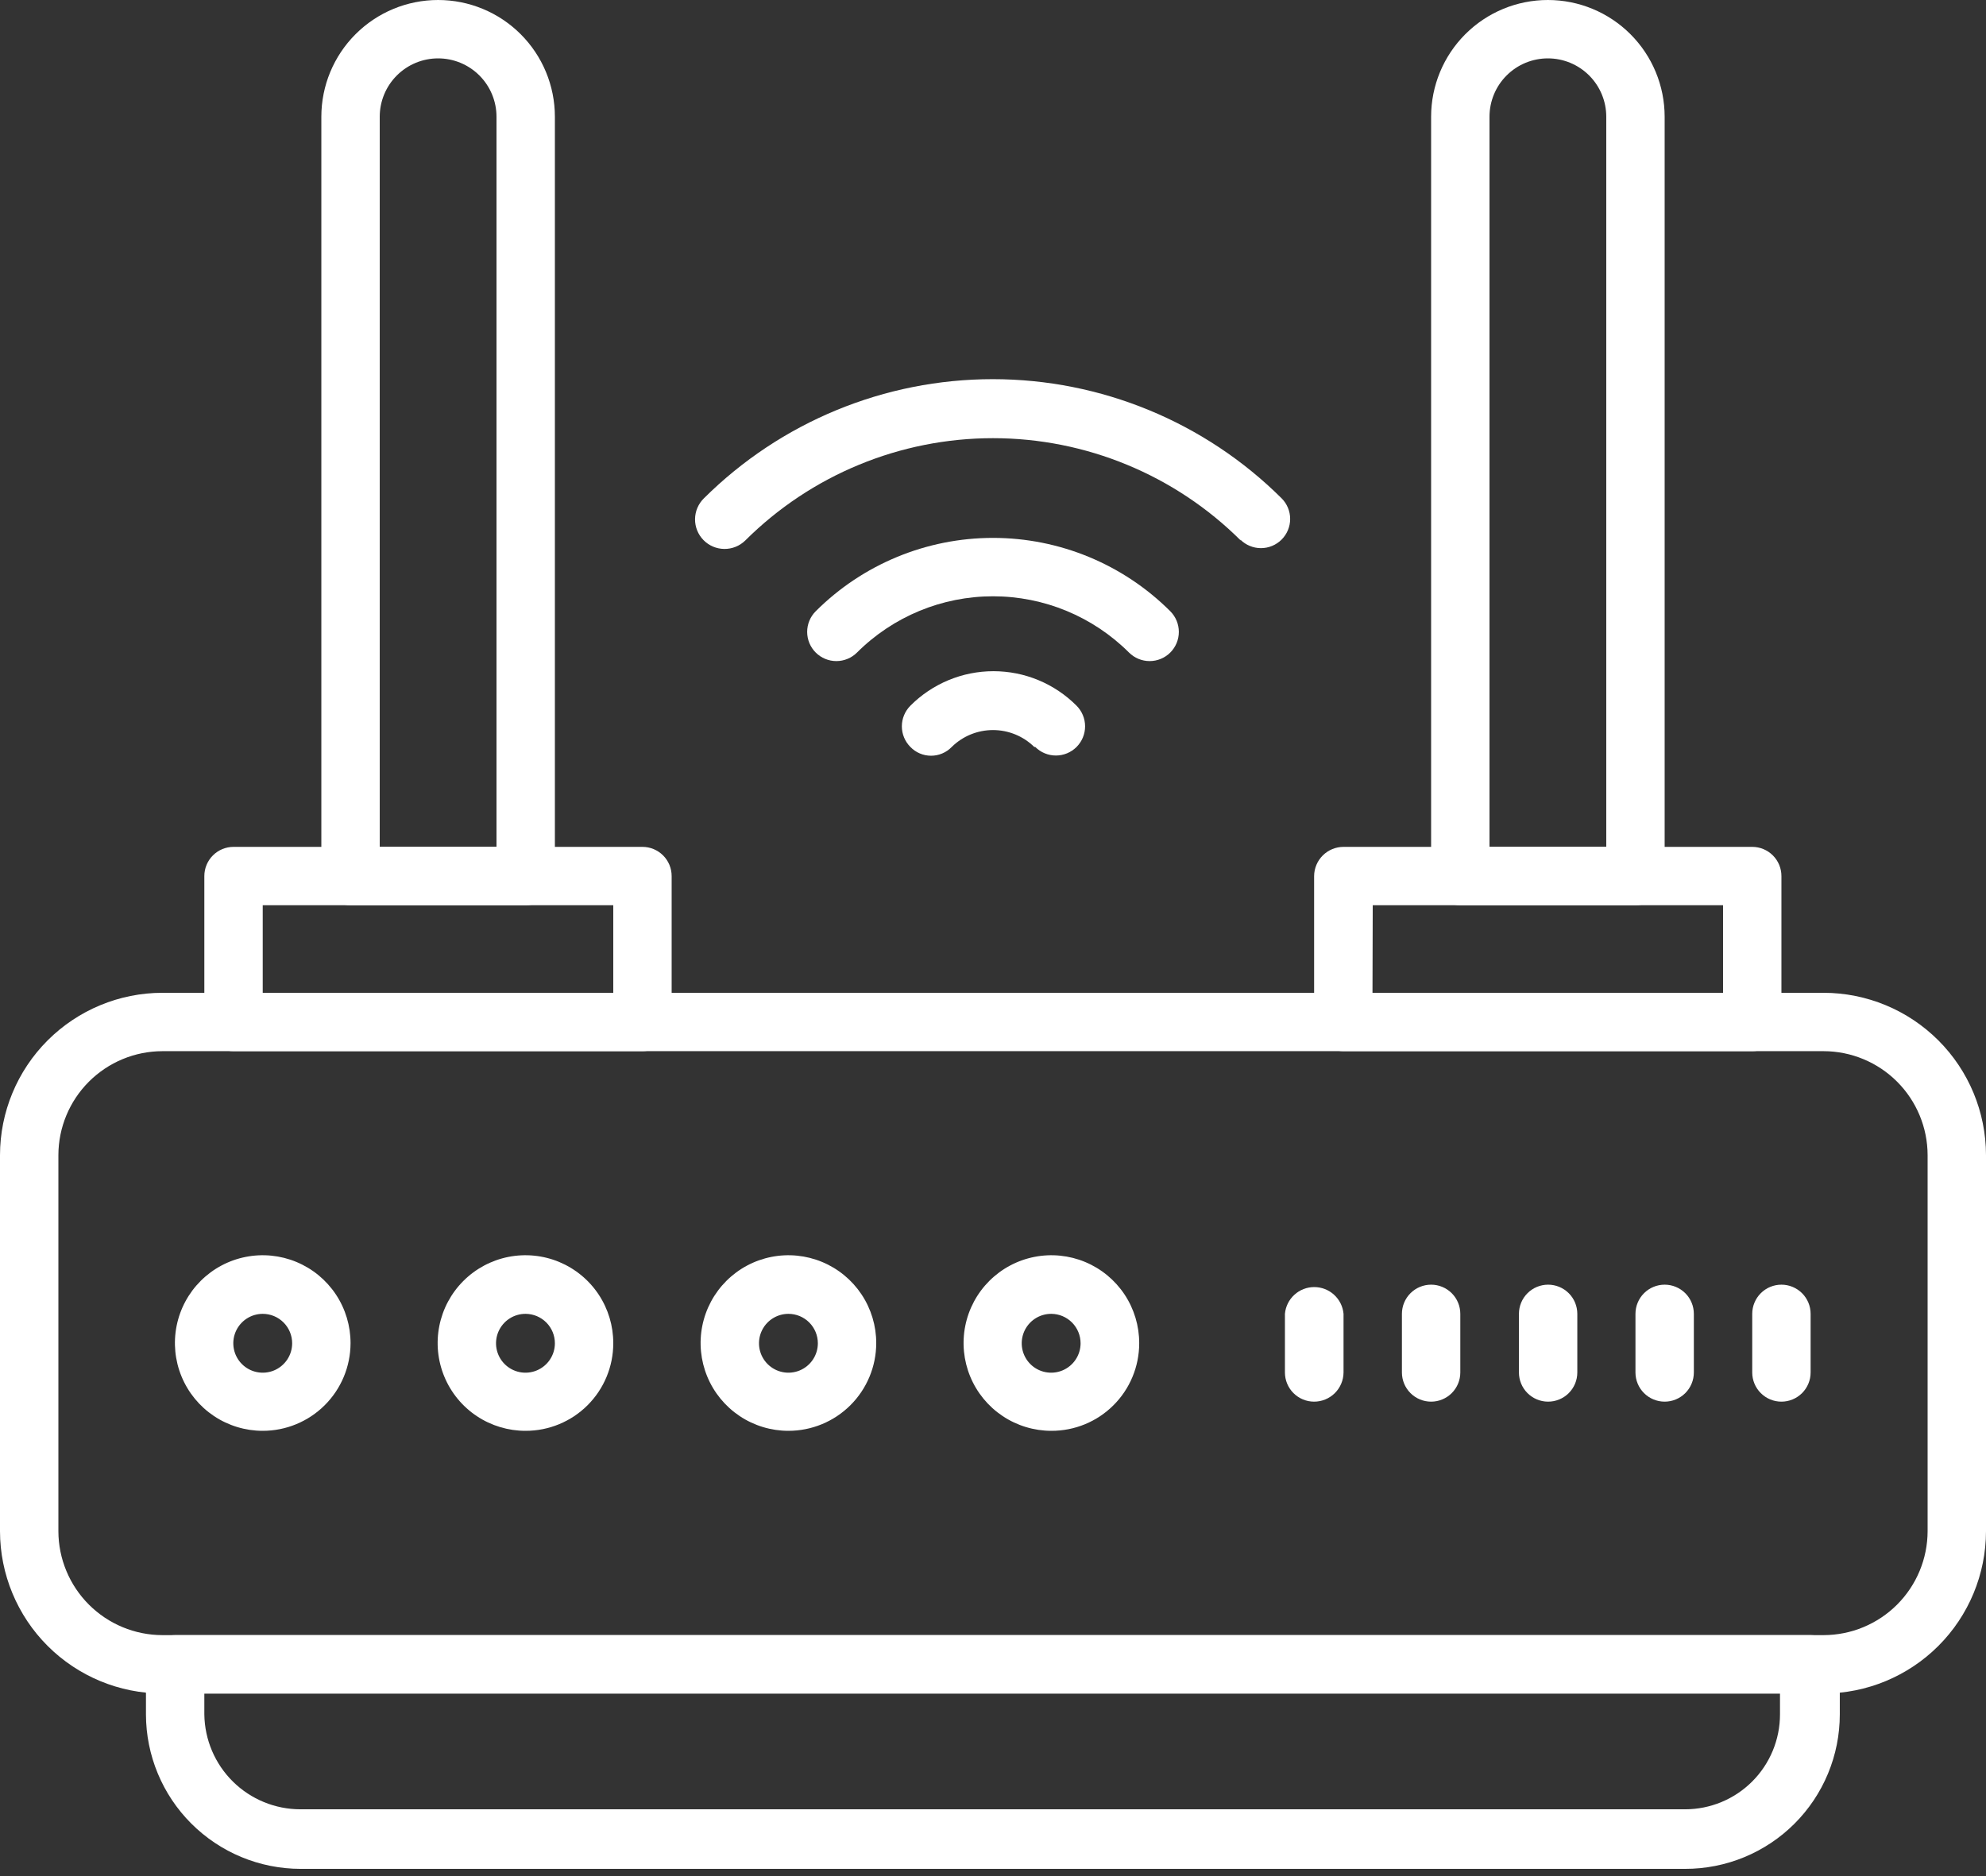 <svg width="200" height="189" viewBox="0 0 200 189" fill="none" xmlns="http://www.w3.org/2000/svg">
<rect x="0" y="0" width="200" height="189" fill="#333333" stroke="none"/>
<path d="M183.652 170.578H16.348C12.014 170.572 7.86 168.847 4.795 165.783C1.731 162.718 0.006 158.564 0 154.23L0 116.348C0.006 112.014 1.731 107.859 4.795 104.795C7.86 101.73 12.014 100.006 16.348 99.999H183.652C187.986 100.006 192.14 101.73 195.205 104.795C198.269 107.859 199.994 112.014 200 116.348V154.23C199.994 158.564 198.269 162.718 195.205 165.783C192.14 168.847 187.986 170.572 183.652 170.578ZM16.348 105.879C13.573 105.885 10.915 106.99 8.953 108.952C6.991 110.914 5.886 113.573 5.88 116.348V154.23C5.886 157.004 6.991 159.663 8.953 161.625C10.915 163.587 13.573 164.692 16.348 164.698H183.652C186.426 164.692 189.085 163.587 191.047 161.625C193.009 159.663 194.114 157.004 194.12 154.23V116.348C194.114 113.573 193.009 110.914 191.047 108.952C189.085 106.99 186.426 105.885 183.652 105.879H16.348Z" fill="white"/>
<path d="M169.694 188.241H30.258C26.133 188.235 22.18 186.594 19.263 183.677C16.346 180.761 14.705 176.807 14.699 172.682V167.639C14.699 167.253 14.775 166.871 14.922 166.514C15.07 166.157 15.287 165.833 15.56 165.56C15.833 165.287 16.157 165.071 16.514 164.923C16.87 164.775 17.252 164.699 17.639 164.699H182.337C183.117 164.699 183.865 165.009 184.416 165.56C184.967 166.112 185.277 166.859 185.277 167.639V172.682C185.277 174.727 184.874 176.753 184.09 178.642C183.307 180.531 182.159 182.247 180.711 183.693C179.264 185.138 177.546 186.283 175.656 187.064C173.765 187.844 171.739 188.244 169.694 188.241ZM20.578 170.579V172.682C20.61 175.228 21.643 177.66 23.455 179.449C25.267 181.239 27.711 182.242 30.258 182.242H169.694C172.229 182.242 174.661 181.235 176.454 179.442C178.247 177.649 179.254 175.218 179.254 172.682V170.579H20.578Z" fill="white"/>
<path d="M64.699 105.879H23.518C22.738 105.879 21.991 105.569 21.439 105.018C20.888 104.467 20.578 103.719 20.578 102.939V88.241C20.578 87.461 20.888 86.713 21.439 86.162C21.991 85.611 22.738 85.301 23.518 85.301H64.699C65.478 85.301 66.226 85.611 66.777 86.162C67.329 86.713 67.638 87.461 67.638 88.241V102.939C67.638 103.719 67.329 104.467 66.777 105.018C66.226 105.569 65.478 105.879 64.699 105.879ZM26.458 100H61.759V91.18H26.458V100Z" fill="white"/>
<path d="M52.94 91.181H35.301C34.521 91.181 33.774 90.871 33.222 90.32C32.671 89.768 32.361 89.021 32.361 88.241V11.759C32.361 8.64 33.6 5.649 35.806 3.444C38.011 1.239 41.002 0 44.12 0C47.239 0 50.23 1.239 52.435 3.444C54.641 5.649 55.88 8.64 55.88 11.759V88.241C55.88 89.021 55.57 89.768 55.019 90.32C54.467 90.871 53.719 91.181 52.94 91.181ZM38.241 85.301H50V11.759C50 10.2 49.38 8.704 48.278 7.602C47.175 6.499 45.68 5.88 44.12 5.88C42.561 5.88 41.066 6.499 39.963 7.602C38.86 8.704 38.241 10.2 38.241 11.759V85.301Z" fill="white"/>
<path d="M176.458 105.879H135.302C134.52 105.879 133.769 105.57 133.214 105.02C132.659 104.469 132.344 103.721 132.338 102.939V88.241C132.344 87.459 132.659 86.711 133.214 86.16C133.769 85.61 134.52 85.301 135.302 85.301H176.458C177.238 85.301 177.986 85.611 178.537 86.162C179.088 86.713 179.398 87.461 179.398 88.241V102.939C179.398 103.719 179.088 104.467 178.537 105.018C177.986 105.569 177.238 105.879 176.458 105.879ZM138.217 100H173.519V91.18H138.241L138.217 100Z" fill="white"/>
<path d="M164.699 91.181H147.06C146.28 91.181 145.532 90.871 144.981 90.32C144.43 89.768 144.12 89.021 144.12 88.241V11.759C144.12 8.64 145.359 5.649 147.564 3.444C149.77 1.239 152.761 0 155.879 0C158.998 0 161.989 1.239 164.194 3.444C166.399 5.649 167.638 8.64 167.638 11.759V88.241C167.638 89.021 167.329 89.768 166.777 90.32C166.226 90.871 165.478 91.181 164.699 91.181ZM150 85.301H161.759V11.759C161.759 10.2 161.139 8.704 160.037 7.602C158.934 6.499 157.439 5.88 155.879 5.88C154.32 5.88 152.824 6.499 151.722 7.602C150.619 8.704 150 10.2 150 11.759V85.301Z" fill="white"/>
<path d="M104.159 75.239C103.05 74.147 101.556 73.535 100 73.535C98.444 73.535 96.95 74.147 95.841 75.239C95.572 75.518 95.248 75.74 94.891 75.891C94.534 76.043 94.15 76.121 93.762 76.121C93.374 76.121 92.99 76.043 92.632 75.891C92.275 75.74 91.952 75.518 91.683 75.239C91.409 74.966 91.193 74.642 91.045 74.285C90.897 73.928 90.821 73.546 90.821 73.159C90.821 72.773 90.897 72.391 91.045 72.034C91.193 71.677 91.409 71.353 91.683 71.08C92.779 69.979 94.083 69.105 95.519 68.509C96.954 67.912 98.493 67.606 100.048 67.606C101.602 67.606 103.141 67.912 104.577 68.509C106.012 69.105 107.316 69.979 108.413 71.08C108.964 71.632 109.274 72.38 109.274 73.159C109.274 73.939 108.964 74.687 108.413 75.239C107.861 75.79 107.113 76.1 106.334 76.1C105.554 76.1 104.806 75.79 104.254 75.239H104.159Z" fill="white"/>
<path d="M113.695 65.727C110.061 62.099 105.136 60.061 100 60.061C94.865 60.061 89.939 62.099 86.305 65.727C86.032 66 85.708 66.217 85.351 66.364C84.994 66.512 84.612 66.588 84.226 66.588C83.84 66.588 83.457 66.512 83.1 66.364C82.744 66.217 82.419 66 82.146 65.727C81.873 65.454 81.657 65.13 81.509 64.773C81.361 64.416 81.285 64.034 81.285 63.648C81.285 63.261 81.361 62.879 81.509 62.522C81.657 62.165 81.873 61.841 82.146 61.568C86.883 56.837 93.305 54.179 100 54.179C106.695 54.179 113.117 56.837 117.854 61.568C118.405 62.12 118.715 62.868 118.715 63.648C118.715 64.427 118.405 65.175 117.854 65.727C117.302 66.278 116.554 66.588 115.775 66.588C114.995 66.588 114.247 66.278 113.695 65.727Z" fill="white"/>
<path d="M124.953 54.445C118.327 47.842 109.354 44.135 100 44.135C90.646 44.135 81.674 47.842 75.048 54.445C74.484 54.997 73.724 55.301 72.935 55.292C72.146 55.283 71.393 54.962 70.842 54.397C70.29 53.833 69.985 53.073 69.994 52.284C70.003 51.495 70.325 50.742 70.889 50.191C78.619 42.505 89.076 38.191 99.976 38.191C110.877 38.191 121.334 42.505 129.063 50.191C129.336 50.464 129.553 50.788 129.701 51.145C129.849 51.502 129.925 51.884 129.925 52.27C129.925 52.656 129.849 53.039 129.701 53.395C129.553 53.752 129.336 54.077 129.063 54.35C128.79 54.623 128.466 54.839 128.109 54.987C127.753 55.135 127.37 55.211 126.984 55.211C126.598 55.211 126.216 55.135 125.859 54.987C125.502 54.839 125.178 54.623 124.905 54.35L124.953 54.445Z" fill="white"/>
<path d="M26.458 144.12C24.708 144.12 22.998 143.601 21.543 142.628C20.088 141.655 18.955 140.273 18.286 138.655C17.617 137.038 17.444 135.259 17.787 133.543C18.13 131.827 18.975 130.251 20.214 129.015C21.453 127.779 23.031 126.939 24.748 126.601C26.465 126.262 28.244 126.441 29.859 127.114C31.475 127.787 32.854 128.924 33.823 130.381C34.792 131.839 35.306 133.551 35.302 135.301C35.295 137.642 34.361 139.885 32.703 141.538C31.045 143.192 28.8 144.12 26.458 144.12ZM26.458 132.337C25.872 132.337 25.299 132.511 24.812 132.837C24.325 133.162 23.945 133.625 23.72 134.167C23.496 134.708 23.437 135.304 23.552 135.879C23.666 136.454 23.948 136.982 24.363 137.396C24.777 137.811 25.305 138.093 25.88 138.207C26.455 138.322 27.051 138.263 27.593 138.039C28.134 137.814 28.597 137.435 28.923 136.947C29.248 136.46 29.422 135.887 29.422 135.301C29.422 134.515 29.11 133.761 28.554 133.205C27.998 132.649 27.244 132.337 26.458 132.337Z" fill="white"/>
<path d="M52.94 144.12C51.189 144.125 49.476 143.609 48.018 142.64C46.56 141.67 45.423 140.289 44.751 138.672C44.078 137.055 43.901 135.275 44.242 133.557C44.582 131.84 45.425 130.262 46.663 129.024C47.901 127.786 49.479 126.943 51.197 126.602C52.914 126.262 54.694 126.439 56.311 127.111C57.928 127.784 59.309 128.921 60.279 130.379C61.249 131.837 61.764 133.55 61.759 135.301C61.759 137.64 60.83 139.883 59.176 141.537C57.522 143.191 55.279 144.12 52.94 144.12ZM52.94 132.337C52.353 132.332 51.777 132.502 51.287 132.825C50.796 133.148 50.413 133.609 50.185 134.15C49.957 134.691 49.895 135.288 50.006 135.864C50.118 136.441 50.398 136.971 50.812 137.388C51.225 137.805 51.753 138.089 52.329 138.206C52.904 138.322 53.502 138.265 54.044 138.041C54.587 137.817 55.052 137.438 55.378 136.95C55.705 136.462 55.88 135.888 55.88 135.301C55.88 134.519 55.571 133.769 55.02 133.213C54.469 132.658 53.722 132.343 52.94 132.337Z" fill="white"/>
<path d="M79.398 144.12C77.648 144.12 75.937 143.601 74.482 142.628C73.028 141.655 71.894 140.273 71.225 138.655C70.557 137.038 70.383 135.259 70.726 133.543C71.07 131.827 71.914 130.251 73.153 129.015C74.392 127.779 75.97 126.939 77.687 126.601C79.404 126.262 81.183 126.441 82.799 127.114C84.414 127.787 85.793 128.924 86.762 130.381C87.731 131.839 88.246 133.551 88.241 135.301C88.235 137.642 87.3 139.885 85.642 141.538C83.985 143.192 81.739 144.12 79.398 144.12ZM79.398 132.337C78.812 132.337 78.239 132.511 77.751 132.837C77.264 133.162 76.884 133.625 76.66 134.167C76.436 134.708 76.377 135.304 76.491 135.879C76.606 136.454 76.888 136.982 77.302 137.396C77.717 137.811 78.245 138.093 78.82 138.207C79.395 138.322 79.99 138.263 80.532 138.039C81.074 137.814 81.536 137.435 81.862 136.947C82.188 136.46 82.362 135.887 82.362 135.301C82.362 134.515 82.049 133.761 81.493 133.205C80.938 132.649 80.184 132.337 79.398 132.337Z" fill="white"/>
<path d="M105.88 144.12C104.13 144.12 102.419 143.601 100.964 142.628C99.51 141.655 98.376 140.273 97.707 138.655C97.039 137.038 96.865 135.259 97.208 133.543C97.552 131.827 98.396 130.251 99.635 129.015C100.874 127.779 102.452 126.939 104.169 126.601C105.886 126.262 107.665 126.441 109.281 127.114C110.896 127.787 112.275 128.924 113.244 130.381C114.213 131.839 114.728 133.551 114.723 135.301C114.723 136.461 114.494 137.61 114.049 138.681C113.605 139.753 112.953 140.726 112.131 141.545C111.31 142.365 110.335 143.014 109.262 143.456C108.189 143.897 107.04 144.123 105.88 144.12ZM105.88 132.337C105.293 132.332 104.717 132.502 104.227 132.825C103.736 133.148 103.353 133.609 103.125 134.15C102.897 134.691 102.835 135.288 102.946 135.864C103.058 136.441 103.338 136.971 103.752 137.388C104.165 137.805 104.693 138.089 105.269 138.206C105.844 138.322 106.442 138.265 106.984 138.041C107.527 137.817 107.992 137.438 108.318 136.95C108.645 136.462 108.82 135.888 108.82 135.301C108.82 134.519 108.511 133.769 107.96 133.213C107.409 132.658 106.662 132.343 105.88 132.337Z" fill="white"/>
<path d="M132.338 141.181C131.558 141.181 130.81 140.871 130.259 140.32C129.708 139.768 129.398 139.021 129.398 138.241V132.337C129.464 131.6 129.804 130.915 130.35 130.416C130.896 129.916 131.61 129.64 132.35 129.64C133.09 129.64 133.803 129.916 134.349 130.416C134.895 130.915 135.235 131.6 135.301 132.337V138.241C135.295 139.023 134.98 139.77 134.425 140.321C133.87 140.872 133.12 141.181 132.338 141.181Z" fill="white"/>
<path d="M144.12 141.181C143.34 141.181 142.593 140.871 142.041 140.32C141.49 139.769 141.18 139.021 141.18 138.241V132.338C141.18 131.558 141.49 130.81 142.041 130.259C142.593 129.708 143.34 129.398 144.12 129.398C144.9 129.398 145.647 129.708 146.199 130.259C146.75 130.81 147.06 131.558 147.06 132.338V138.241C147.06 139.021 146.75 139.769 146.199 140.32C145.647 140.871 144.9 141.181 144.12 141.181Z" fill="white"/>
<path d="M155.88 141.181C155.104 141.175 154.363 140.862 153.816 140.311C153.27 139.761 152.964 139.017 152.964 138.241V132.338C152.964 131.558 153.274 130.81 153.825 130.259C154.376 129.708 155.124 129.398 155.904 129.398C156.683 129.398 157.431 129.708 157.982 130.259C158.534 130.81 158.843 131.558 158.843 132.338V138.241C158.843 138.629 158.767 139.013 158.617 139.372C158.468 139.73 158.249 140.055 157.974 140.328C157.698 140.602 157.372 140.818 157.012 140.964C156.653 141.11 156.268 141.184 155.88 141.181Z" fill="white"/>
<path d="M167.639 141.181C166.859 141.181 166.112 140.871 165.56 140.32C165.009 139.769 164.699 139.021 164.699 138.241V132.338C164.699 131.558 165.009 130.81 165.56 130.259C166.112 129.708 166.859 129.398 167.639 129.398C168.419 129.398 169.166 129.708 169.718 130.259C170.269 130.81 170.579 131.558 170.579 132.338V138.241C170.579 139.021 170.269 139.769 169.718 140.32C169.166 140.871 168.419 141.181 167.639 141.181Z" fill="white"/>
<path d="M179.398 141.181C178.618 141.181 177.87 140.871 177.319 140.32C176.768 139.769 176.458 139.021 176.458 138.241V132.338C176.458 131.558 176.768 130.81 177.319 130.259C177.87 129.708 178.618 129.398 179.398 129.398C180.177 129.398 180.925 129.708 181.477 130.259C182.028 130.81 182.338 131.558 182.338 132.338V138.241C182.338 139.021 182.028 139.769 181.477 140.32C180.925 140.871 180.177 141.181 179.398 141.181Z" fill="white"/>
</svg>
